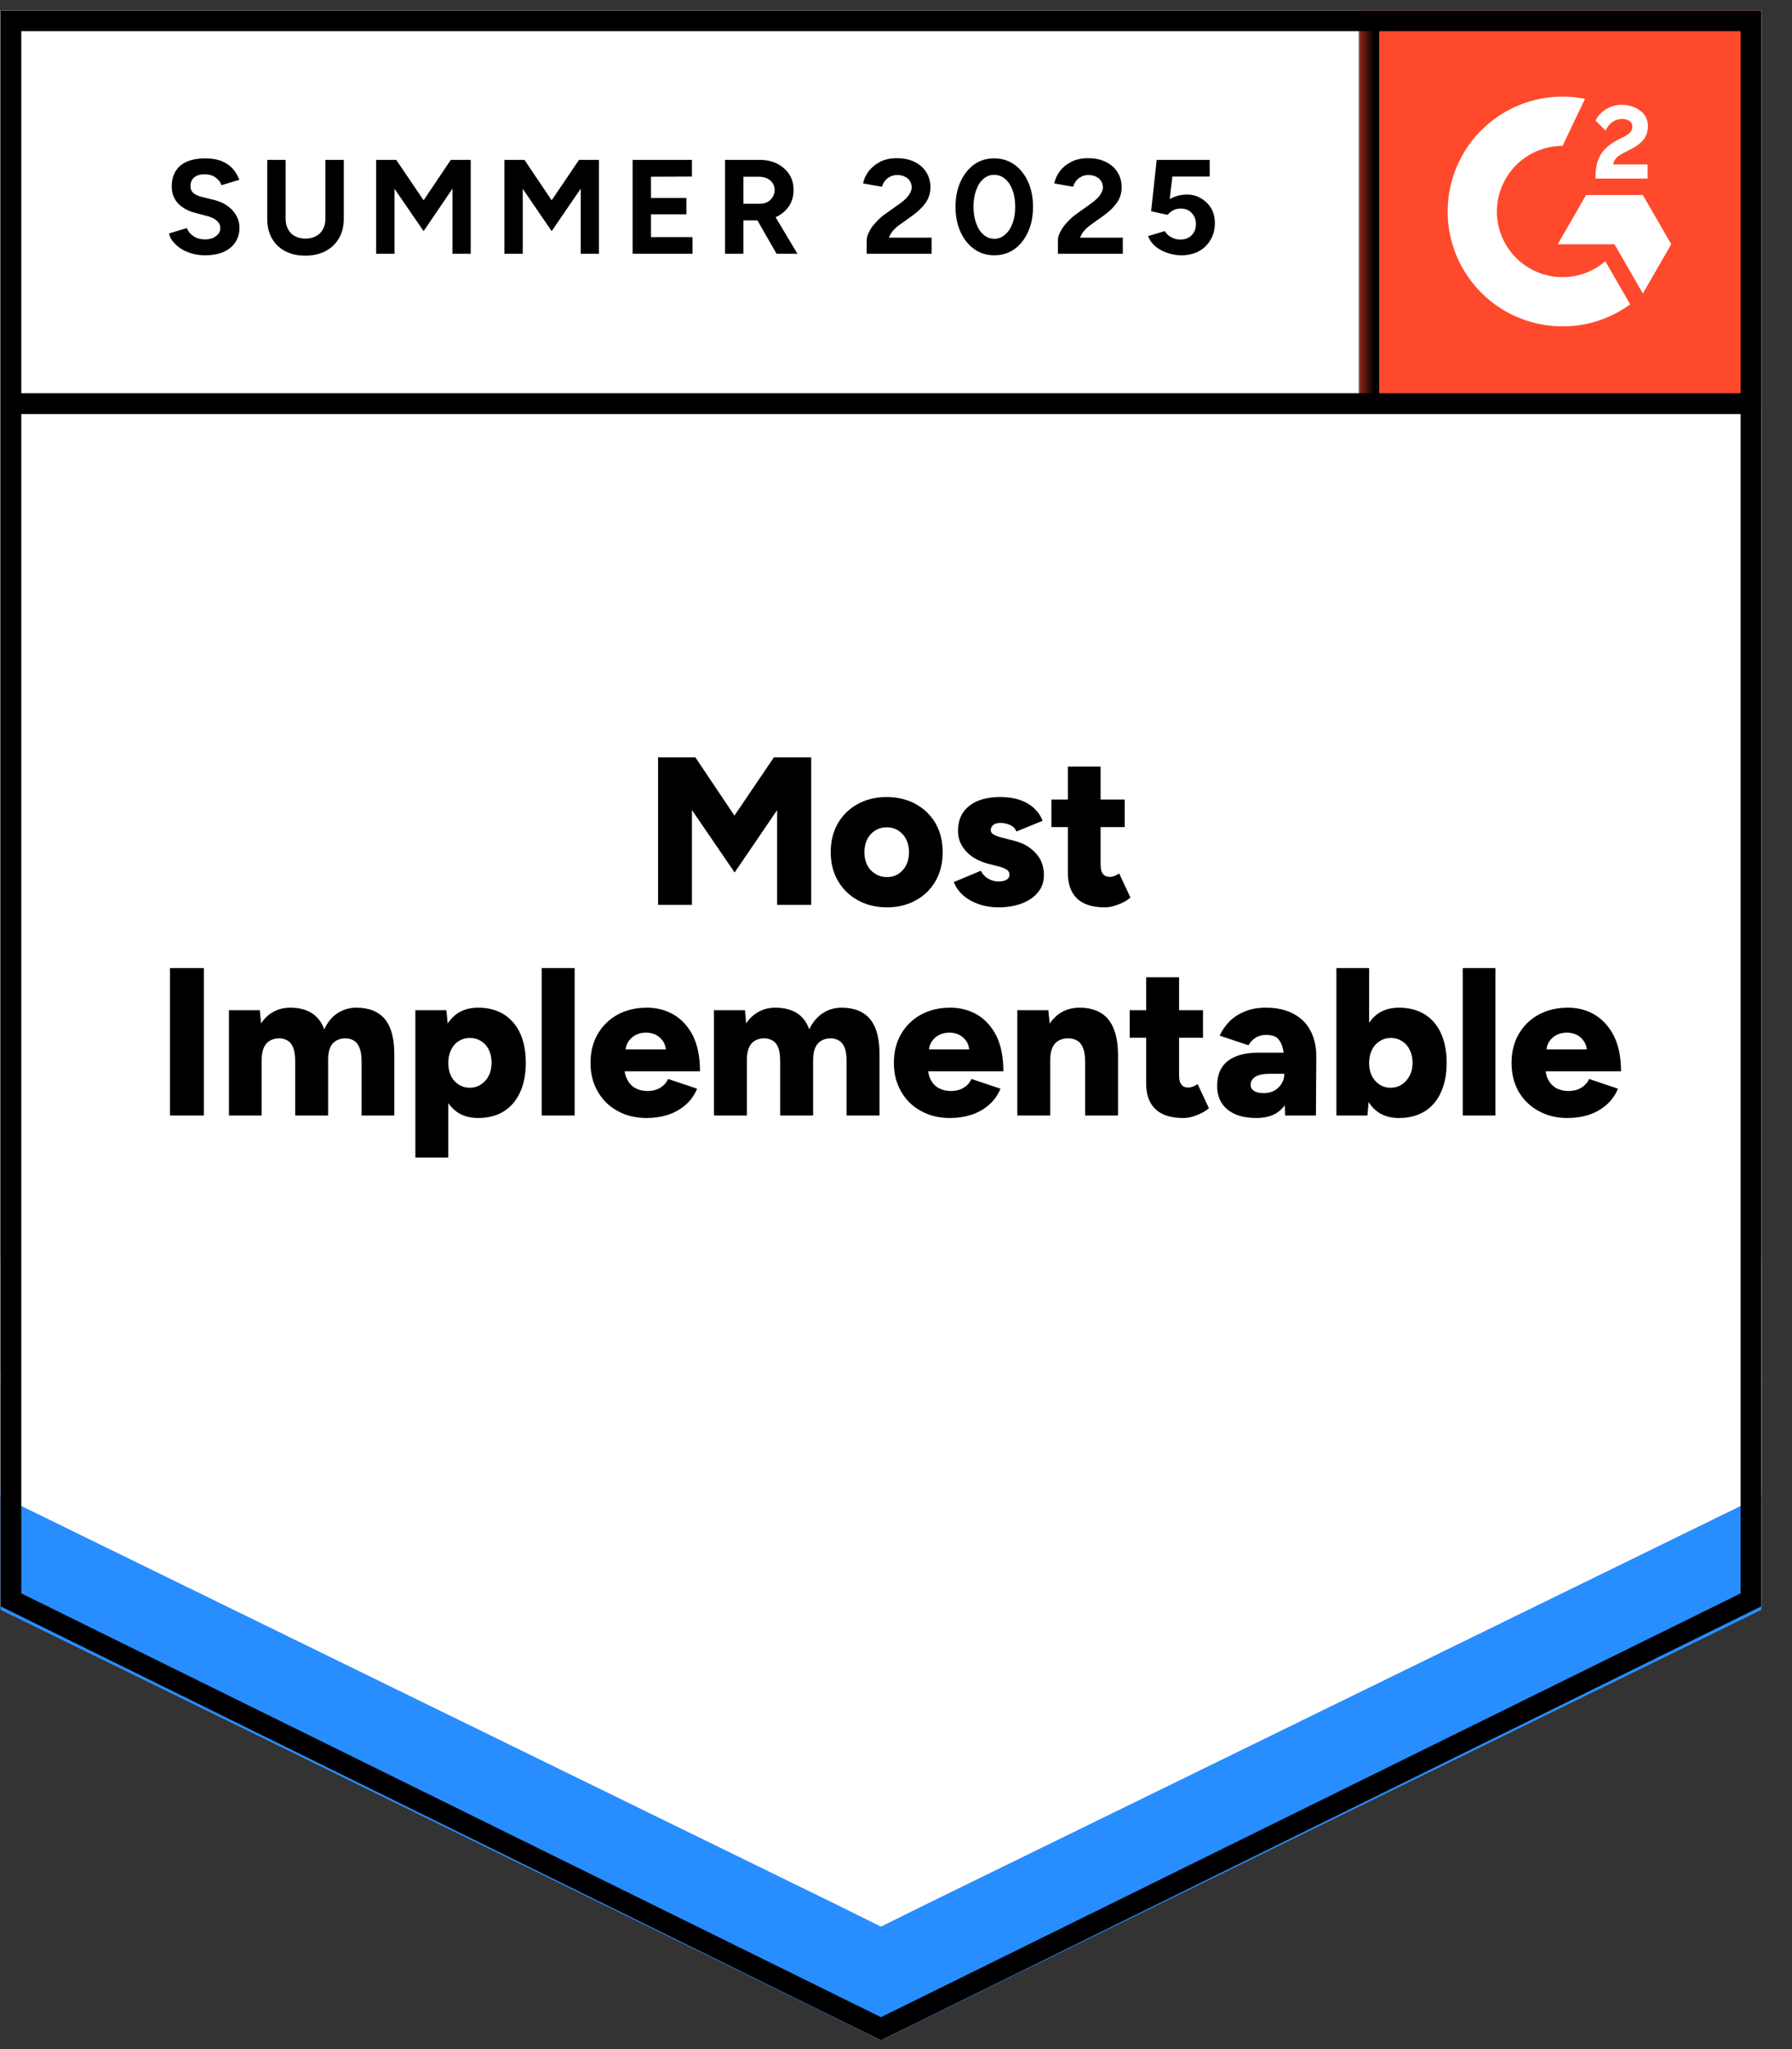 <svg width="105" height="120" viewBox="0 0 105 120" fill="none" xmlns="http://www.w3.org/2000/svg">
<rect x="0" y="0" width="105" height="120" fill="#333333" stroke="none"/>
<path d="M0.03 94.068L51.619 119.488L103.208 94.068V0.609H0.03V94.068Z" fill="white"/>
<path d="M0.03 94.068L51.619 119.488L103.208 94.068V0.609H0.03V94.068Z" fill="white"/>
<path d="M12.024 14.95C11.748 14.95 11.49 14.916 11.251 14.849C11.011 14.781 10.798 14.688 10.611 14.568C10.417 14.441 10.26 14.303 10.14 14.153C10.013 14.004 9.935 13.843 9.905 13.671L10.948 13.357C11.015 13.536 11.138 13.69 11.318 13.817C11.49 13.944 11.707 14.011 11.968 14.019C12.245 14.026 12.469 13.966 12.641 13.839C12.821 13.712 12.91 13.551 12.91 13.357C12.91 13.185 12.839 13.039 12.697 12.92C12.563 12.8 12.372 12.71 12.125 12.65L11.419 12.46C11.15 12.393 10.914 12.288 10.712 12.146C10.503 12.011 10.342 11.839 10.23 11.63C10.118 11.428 10.062 11.193 10.062 10.923C10.062 10.4 10.23 9.993 10.566 9.701C10.91 9.417 11.396 9.275 12.024 9.275C12.376 9.275 12.686 9.323 12.955 9.421C13.217 9.525 13.438 9.671 13.617 9.858C13.789 10.045 13.924 10.269 14.021 10.531L12.978 10.845C12.918 10.665 12.802 10.516 12.63 10.396C12.466 10.269 12.252 10.206 11.991 10.206C11.729 10.206 11.527 10.265 11.385 10.385C11.236 10.505 11.161 10.677 11.161 10.901C11.161 11.073 11.217 11.207 11.329 11.305C11.449 11.402 11.61 11.477 11.811 11.529L12.54 11.708C13.011 11.828 13.378 12.037 13.639 12.336C13.901 12.636 14.032 12.968 14.032 13.335C14.032 13.656 13.953 13.936 13.796 14.176C13.639 14.422 13.411 14.613 13.112 14.748C12.813 14.882 12.451 14.95 12.024 14.95ZM17.879 14.972C17.43 14.972 17.038 14.882 16.701 14.703C16.365 14.523 16.107 14.273 15.927 13.951C15.748 13.63 15.658 13.249 15.658 12.807V9.364H16.735V12.807C16.735 13.047 16.783 13.252 16.881 13.424C16.97 13.604 17.105 13.738 17.284 13.828C17.456 13.925 17.662 13.974 17.901 13.974C18.133 13.974 18.338 13.925 18.518 13.828C18.69 13.738 18.824 13.604 18.922 13.424C19.019 13.252 19.067 13.047 19.067 12.807V9.364H20.144V12.807C20.144 13.249 20.051 13.63 19.864 13.951C19.677 14.273 19.415 14.523 19.079 14.703C18.742 14.882 18.342 14.972 17.879 14.972ZM22.039 14.86V9.364H23.217L24.821 11.731L26.413 9.364H27.58V14.86H26.514V11.047L24.821 13.536L23.116 11.058V14.86H22.039ZM29.553 14.86V9.364H30.731L32.324 11.731L33.927 9.364H35.094V14.86H34.028V11.047L32.324 13.536L30.63 11.058V14.86H29.553ZM37.067 14.86V9.364H40.544V10.34L38.144 10.351V11.596H40.219V12.55H38.144V13.884H40.578V14.86H37.067ZM42.484 14.86V9.364H44.525C44.907 9.364 45.247 9.439 45.546 9.589C45.845 9.746 46.081 9.955 46.252 10.217C46.417 10.479 46.499 10.785 46.499 11.136C46.499 11.48 46.413 11.787 46.241 12.056C46.062 12.325 45.822 12.535 45.523 12.684C45.217 12.834 44.869 12.908 44.48 12.908H43.561V14.86H42.484ZM45.501 14.86L44.234 12.65L45.053 12.067L46.724 14.86H45.501ZM43.561 11.933H44.525C44.69 11.933 44.836 11.899 44.963 11.832C45.09 11.764 45.191 11.671 45.266 11.551C45.348 11.432 45.389 11.293 45.389 11.136C45.389 10.905 45.303 10.714 45.131 10.565C44.959 10.422 44.738 10.351 44.469 10.351H43.561V11.933ZM50.783 14.86V14.063C50.783 13.914 50.832 13.749 50.929 13.57C51.019 13.383 51.15 13.2 51.322 13.021C51.486 12.834 51.681 12.662 51.905 12.505L52.746 11.91C52.858 11.828 52.967 11.738 53.071 11.641C53.168 11.544 53.251 11.435 53.318 11.316C53.385 11.196 53.419 11.084 53.419 10.979C53.419 10.837 53.385 10.714 53.318 10.609C53.251 10.497 53.153 10.411 53.026 10.351C52.907 10.284 52.753 10.251 52.566 10.251C52.41 10.251 52.271 10.284 52.151 10.351C52.024 10.411 51.923 10.493 51.849 10.598C51.767 10.703 51.71 10.815 51.681 10.935L50.57 10.744C50.623 10.482 50.735 10.239 50.907 10.015C51.086 9.791 51.314 9.607 51.591 9.465C51.867 9.331 52.185 9.264 52.544 9.264C52.955 9.264 53.307 9.338 53.598 9.488C53.89 9.63 54.114 9.828 54.271 10.082C54.436 10.336 54.518 10.632 54.518 10.968C54.518 11.305 54.424 11.607 54.237 11.877C54.051 12.138 53.796 12.385 53.475 12.617L52.724 13.155C52.574 13.26 52.443 13.376 52.331 13.503C52.219 13.63 52.137 13.768 52.084 13.918H54.585V14.86H50.783ZM58.264 14.95C57.815 14.95 57.422 14.83 57.086 14.591C56.742 14.344 56.473 14.008 56.279 13.581C56.084 13.155 55.987 12.665 55.987 12.112C55.987 11.559 56.084 11.069 56.279 10.643C56.473 10.217 56.738 9.88 57.075 9.634C57.411 9.394 57.804 9.275 58.252 9.275C58.694 9.275 59.086 9.394 59.43 9.634C59.774 9.88 60.043 10.217 60.237 10.643C60.432 11.069 60.529 11.559 60.529 12.112C60.529 12.665 60.432 13.155 60.237 13.581C60.043 14.008 59.778 14.344 59.441 14.591C59.097 14.83 58.705 14.95 58.264 14.95ZM58.264 13.985C58.495 13.985 58.705 13.903 58.892 13.738C59.079 13.581 59.224 13.361 59.329 13.077C59.434 12.8 59.486 12.479 59.486 12.112C59.486 11.746 59.434 11.421 59.329 11.136C59.224 10.852 59.079 10.632 58.892 10.475C58.705 10.318 58.492 10.239 58.252 10.239C58.013 10.239 57.804 10.318 57.624 10.475C57.438 10.632 57.295 10.852 57.198 11.136C57.094 11.421 57.041 11.746 57.041 12.112C57.041 12.479 57.094 12.8 57.198 13.077C57.295 13.361 57.438 13.581 57.624 13.738C57.811 13.903 58.024 13.985 58.264 13.985ZM61.987 14.86V14.063C61.987 13.914 62.036 13.749 62.133 13.57C62.222 13.383 62.353 13.2 62.525 13.021C62.69 12.834 62.884 12.662 63.108 12.505L63.938 11.91C64.058 11.828 64.166 11.738 64.264 11.641C64.368 11.544 64.454 11.435 64.522 11.316C64.589 11.196 64.623 11.084 64.623 10.979C64.623 10.837 64.589 10.714 64.522 10.609C64.454 10.497 64.357 10.411 64.23 10.351C64.11 10.284 63.957 10.251 63.77 10.251C63.613 10.251 63.475 10.284 63.355 10.351C63.228 10.411 63.127 10.493 63.052 10.598C62.97 10.703 62.914 10.815 62.884 10.935L61.774 10.744C61.826 10.482 61.938 10.239 62.11 10.015C62.282 9.791 62.51 9.607 62.794 9.465C63.071 9.331 63.389 9.264 63.748 9.264C64.159 9.264 64.51 9.338 64.802 9.488C65.094 9.63 65.318 9.828 65.475 10.082C65.639 10.336 65.722 10.632 65.722 10.968C65.722 11.305 65.628 11.607 65.441 11.877C65.254 12.138 65 12.385 64.679 12.617L63.927 13.155C63.778 13.26 63.647 13.376 63.535 13.503C63.422 13.63 63.34 13.768 63.288 13.918H65.789V14.86H61.987ZM69.221 14.95C68.966 14.95 68.709 14.908 68.447 14.826C68.185 14.744 67.946 14.621 67.729 14.456C67.52 14.284 67.367 14.075 67.269 13.828L68.245 13.536C68.357 13.708 68.495 13.832 68.66 13.906C68.817 13.989 68.981 14.03 69.153 14.03C69.43 14.03 69.651 13.948 69.815 13.783C69.987 13.619 70.073 13.398 70.073 13.121C70.073 12.86 69.991 12.643 69.826 12.471C69.662 12.299 69.445 12.213 69.176 12.213C69.011 12.213 68.862 12.251 68.727 12.325C68.593 12.4 68.488 12.486 68.413 12.583L67.449 12.37L67.774 9.364H70.88V10.34H68.694L68.537 11.652C68.679 11.578 68.836 11.514 69.008 11.462C69.18 11.417 69.367 11.394 69.568 11.394C69.867 11.394 70.137 11.469 70.376 11.619C70.623 11.761 70.821 11.955 70.97 12.202C71.112 12.449 71.183 12.736 71.183 13.065C71.183 13.439 71.097 13.768 70.925 14.052C70.761 14.336 70.533 14.557 70.241 14.714C69.95 14.871 69.609 14.95 69.221 14.95Z" fill="black"/>
<path d="M38.559 52.991V44.355H40.746L43.034 47.764L45.344 44.355H47.531V52.991H45.535V47.439L43.045 51.095L40.544 47.439V52.991H38.559ZM51.983 53.136C51.333 53.136 50.761 52.998 50.267 52.721C49.774 52.452 49.385 52.075 49.101 51.589C48.817 51.103 48.675 50.542 48.675 49.907C48.675 49.271 48.813 48.71 49.09 48.224C49.367 47.746 49.752 47.368 50.245 47.092C50.746 46.815 51.31 46.677 51.938 46.677C52.589 46.677 53.165 46.815 53.666 47.092C54.159 47.368 54.544 47.746 54.821 48.224C55.097 48.71 55.236 49.271 55.236 49.907C55.236 50.542 55.097 51.103 54.821 51.589C54.544 52.075 54.159 52.452 53.666 52.721C53.172 52.998 52.611 53.136 51.983 53.136ZM51.983 51.364C52.23 51.364 52.451 51.301 52.645 51.174C52.832 51.054 52.981 50.886 53.094 50.669C53.206 50.452 53.262 50.198 53.262 49.907C53.262 49.622 53.206 49.368 53.094 49.144C52.981 48.927 52.828 48.759 52.634 48.639C52.439 48.512 52.215 48.449 51.961 48.449C51.699 48.449 51.471 48.512 51.277 48.639C51.082 48.759 50.929 48.927 50.817 49.144C50.705 49.368 50.649 49.622 50.649 49.907C50.649 50.198 50.705 50.452 50.817 50.669C50.929 50.886 51.086 51.054 51.288 51.174C51.49 51.301 51.722 51.364 51.983 51.364ZM58.499 53.136C58.096 53.136 57.718 53.077 57.367 52.957C57.015 52.837 56.712 52.669 56.458 52.452C56.204 52.236 56.013 51.97 55.886 51.656L57.468 50.994C57.58 51.204 57.729 51.361 57.916 51.465C58.103 51.57 58.297 51.622 58.499 51.622C58.701 51.622 58.858 51.589 58.97 51.522C59.09 51.447 59.15 51.349 59.15 51.23C59.15 51.095 59.09 50.991 58.97 50.916C58.851 50.841 58.679 50.778 58.454 50.725L57.927 50.591C57.352 50.441 56.91 50.194 56.604 49.85C56.29 49.507 56.133 49.11 56.133 48.662C56.133 48.026 56.353 47.536 56.795 47.193C57.228 46.849 57.83 46.677 58.6 46.677C59.041 46.677 59.426 46.733 59.755 46.845C60.092 46.964 60.372 47.129 60.596 47.338C60.821 47.548 60.985 47.791 61.09 48.067L59.553 48.695C59.494 48.531 59.378 48.407 59.206 48.325C59.026 48.236 58.832 48.191 58.623 48.191C58.436 48.191 58.294 48.232 58.197 48.314C58.099 48.389 58.051 48.493 58.051 48.628C58.051 48.725 58.111 48.807 58.23 48.875C58.35 48.95 58.525 49.013 58.757 49.065L59.408 49.234C59.797 49.331 60.122 49.48 60.383 49.682C60.645 49.884 60.843 50.116 60.978 50.377C61.105 50.647 61.168 50.934 61.168 51.241C61.168 51.63 61.056 51.963 60.832 52.239C60.608 52.523 60.294 52.744 59.89 52.901C59.486 53.058 59.023 53.136 58.499 53.136ZM64.735 53.136C64.002 53.136 63.456 52.961 63.097 52.609C62.746 52.265 62.57 51.768 62.57 51.118V44.893H64.488V50.636C64.488 50.882 64.533 51.062 64.623 51.174C64.712 51.293 64.854 51.353 65.049 51.353C65.124 51.353 65.21 51.334 65.307 51.297C65.404 51.26 65.494 51.211 65.576 51.151L66.238 52.564C66.043 52.729 65.808 52.864 65.531 52.968C65.254 53.08 64.989 53.136 64.735 53.136ZM61.606 48.437V46.822H65.901V48.437H61.606ZM9.961 65.327V56.692H11.946V65.327H9.961ZM13.415 65.327V59.159H15.221L15.299 59.933C15.494 59.634 15.737 59.406 16.028 59.249C16.32 59.092 16.645 59.013 17.004 59.013C17.512 59.013 17.931 59.118 18.26 59.327C18.596 59.536 18.843 59.854 19 60.28C19.187 59.869 19.445 59.555 19.774 59.338C20.103 59.121 20.473 59.013 20.884 59.013C21.625 59.013 22.181 59.237 22.555 59.686C22.929 60.142 23.112 60.845 23.105 61.794V65.327H21.187V62.164C21.187 61.836 21.15 61.578 21.075 61.391C21.008 61.196 20.907 61.054 20.772 60.965C20.645 60.875 20.488 60.822 20.301 60.807C19.95 60.8 19.681 60.901 19.494 61.11C19.314 61.32 19.224 61.641 19.224 62.075V65.327H17.296V62.164C17.296 61.836 17.262 61.578 17.195 61.391C17.12 61.196 17.019 61.054 16.892 60.965C16.757 60.875 16.6 60.822 16.421 60.807C16.069 60.8 15.8 60.901 15.613 61.11C15.426 61.32 15.333 61.641 15.333 62.075V65.327H13.415ZM24.338 67.794V59.159H26.155L26.267 60.292V67.794H24.338ZM28.017 65.473C27.509 65.473 27.082 65.346 26.738 65.092C26.387 64.83 26.125 64.456 25.953 63.97C25.782 63.484 25.695 62.908 25.695 62.243C25.695 61.57 25.782 60.991 25.953 60.505C26.125 60.026 26.387 59.656 26.738 59.394C27.082 59.14 27.509 59.013 28.017 59.013C28.593 59.013 29.09 59.14 29.509 59.394C29.927 59.656 30.249 60.026 30.473 60.505C30.697 60.991 30.809 61.57 30.809 62.243C30.809 62.908 30.697 63.484 30.473 63.97C30.249 64.456 29.927 64.83 29.509 65.092C29.09 65.346 28.593 65.473 28.017 65.473ZM27.524 63.701C27.77 63.701 27.987 63.637 28.174 63.51C28.368 63.391 28.522 63.222 28.634 63.006C28.746 62.789 28.802 62.535 28.802 62.243C28.802 61.959 28.75 61.705 28.645 61.48C28.54 61.264 28.391 61.095 28.197 60.976C28.002 60.849 27.782 60.785 27.535 60.785C27.288 60.785 27.067 60.849 26.873 60.976C26.679 61.095 26.529 61.267 26.424 61.492C26.32 61.716 26.267 61.966 26.267 62.243C26.267 62.535 26.32 62.789 26.424 63.006C26.529 63.222 26.679 63.391 26.873 63.51C27.06 63.637 27.277 63.701 27.524 63.701ZM31.74 65.327V56.692H33.669V65.327H31.74ZM37.886 65.473C37.243 65.473 36.675 65.335 36.181 65.058C35.688 64.789 35.303 64.411 35.026 63.925C34.742 63.439 34.6 62.879 34.6 62.243C34.6 61.6 34.742 61.035 35.026 60.55C35.31 60.063 35.699 59.686 36.193 59.417C36.686 59.148 37.258 59.013 37.909 59.013C38.492 59.013 39.019 59.151 39.49 59.428C39.961 59.712 40.335 60.127 40.611 60.673C40.881 61.226 41.015 61.914 41.015 62.736H36.383L36.585 62.501C36.585 62.785 36.645 63.032 36.765 63.241C36.877 63.458 37.038 63.622 37.247 63.734C37.449 63.839 37.677 63.892 37.931 63.892C38.238 63.892 38.495 63.824 38.705 63.69C38.914 63.555 39.06 63.387 39.142 63.185L40.847 63.757C40.682 64.146 40.451 64.467 40.152 64.722C39.852 64.976 39.509 65.166 39.12 65.293C38.731 65.413 38.32 65.473 37.886 65.473ZM36.641 61.705L36.439 61.458H39.209L39.03 61.705C39.03 61.398 38.97 61.155 38.851 60.976C38.724 60.796 38.57 60.665 38.391 60.583C38.211 60.508 38.032 60.471 37.852 60.471C37.666 60.471 37.482 60.508 37.303 60.583C37.116 60.665 36.959 60.796 36.832 60.976C36.705 61.155 36.641 61.398 36.641 61.705ZM41.834 65.327V59.159H43.651L43.718 59.933C43.92 59.634 44.166 59.406 44.458 59.249C44.75 59.092 45.071 59.013 45.423 59.013C45.931 59.013 46.353 59.118 46.69 59.327C47.019 59.536 47.262 59.854 47.419 60.28C47.613 59.869 47.875 59.555 48.204 59.338C48.533 59.121 48.903 59.013 49.314 59.013C50.054 59.013 50.611 59.237 50.985 59.686C51.359 60.142 51.542 60.845 51.535 61.794V65.327H49.606V62.164C49.606 61.836 49.572 61.578 49.505 61.391C49.43 61.196 49.329 61.054 49.202 60.965C49.068 60.875 48.91 60.822 48.731 60.807C48.38 60.8 48.111 60.901 47.924 61.11C47.737 61.32 47.643 61.641 47.643 62.075V65.327H45.714V62.164C45.714 61.836 45.681 61.578 45.613 61.391C45.546 61.196 45.445 61.054 45.31 60.965C45.183 60.875 45.026 60.822 44.839 60.807C44.488 60.8 44.219 60.901 44.032 61.11C43.852 61.32 43.763 61.641 43.763 62.075V65.327H41.834ZM55.662 65.473C55.019 65.473 54.451 65.335 53.957 65.058C53.464 64.789 53.079 64.411 52.802 63.925C52.518 63.439 52.376 62.879 52.376 62.243C52.376 61.6 52.518 61.035 52.802 60.55C53.086 60.063 53.475 59.686 53.968 59.417C54.462 59.148 55.034 59.013 55.684 59.013C56.267 59.013 56.795 59.151 57.266 59.428C57.737 59.712 58.111 60.127 58.387 60.673C58.656 61.226 58.791 61.914 58.791 62.736H54.159L54.372 62.501C54.372 62.785 54.428 63.032 54.54 63.241C54.653 63.458 54.813 63.622 55.023 63.734C55.224 63.839 55.453 63.892 55.707 63.892C56.013 63.892 56.271 63.824 56.481 63.69C56.69 63.555 56.836 63.387 56.918 63.185L58.623 63.757C58.458 64.146 58.226 64.467 57.927 64.722C57.628 64.976 57.284 65.166 56.895 65.293C56.507 65.413 56.096 65.473 55.662 65.473ZM54.417 61.705L54.215 61.458H56.985L56.806 61.705C56.806 61.398 56.746 61.155 56.626 60.976C56.499 60.796 56.346 60.665 56.166 60.583C55.987 60.508 55.808 60.471 55.628 60.471C55.449 60.471 55.266 60.508 55.079 60.583C54.892 60.665 54.735 60.796 54.608 60.976C54.481 61.155 54.417 61.398 54.417 61.705ZM59.609 65.327V59.159H61.426L61.538 60.292V65.327H59.609ZM63.58 65.327V62.164H65.509V65.327H63.58ZM63.58 62.164C63.58 61.836 63.542 61.578 63.468 61.391C63.393 61.196 63.288 61.054 63.154 60.965C63.019 60.875 62.854 60.822 62.66 60.807C62.286 60.8 62.006 60.901 61.819 61.11C61.632 61.32 61.538 61.641 61.538 62.075H60.955C60.955 61.424 61.053 60.871 61.247 60.415C61.449 59.959 61.718 59.611 62.054 59.372C62.398 59.133 62.798 59.013 63.254 59.013C63.748 59.013 64.163 59.114 64.499 59.316C64.836 59.518 65.086 59.824 65.251 60.236C65.423 60.647 65.509 61.174 65.509 61.817V62.164H63.58ZM69.333 65.473C68.6 65.473 68.054 65.297 67.695 64.946C67.337 64.602 67.157 64.105 67.157 63.454V57.23H69.086V62.972C69.086 63.219 69.131 63.398 69.221 63.51C69.311 63.63 69.449 63.69 69.636 63.69C69.71 63.69 69.796 63.671 69.894 63.634C69.998 63.596 70.092 63.548 70.174 63.488L70.836 64.901C70.641 65.065 70.406 65.2 70.129 65.305C69.853 65.417 69.587 65.473 69.333 65.473ZM66.193 60.774V59.159H70.488V60.774H66.193ZM75.299 65.327L75.254 63.992V62.254C75.254 61.925 75.225 61.637 75.165 61.391C75.105 61.144 75.004 60.95 74.862 60.807C74.712 60.673 74.488 60.606 74.189 60.606C73.957 60.606 73.755 60.658 73.583 60.763C73.411 60.867 73.266 61.017 73.146 61.211L71.464 60.65C71.606 60.344 71.796 60.067 72.036 59.821C72.282 59.574 72.582 59.379 72.933 59.237C73.284 59.088 73.695 59.013 74.166 59.013C74.809 59.013 75.352 59.133 75.793 59.372C76.241 59.611 76.574 59.944 76.791 60.37C77.015 60.796 77.127 61.301 77.127 61.884L77.105 65.327H75.299ZM73.628 65.473C72.895 65.473 72.327 65.308 71.924 64.979C71.52 64.65 71.318 64.187 71.318 63.589C71.318 62.938 71.527 62.452 71.946 62.131C72.365 61.809 72.952 61.649 73.707 61.649H75.4V62.882H74.436C74.025 62.882 73.729 62.942 73.55 63.062C73.37 63.174 73.281 63.334 73.281 63.544C73.281 63.686 73.348 63.802 73.482 63.892C73.617 63.974 73.804 64.015 74.043 64.015C74.282 64.015 74.492 63.966 74.671 63.869C74.851 63.764 74.993 63.626 75.097 63.454C75.202 63.282 75.254 63.092 75.254 62.882H75.737C75.737 63.705 75.565 64.344 75.221 64.8C74.869 65.249 74.338 65.473 73.628 65.473ZM78.305 65.327V56.692H80.223V64.183L80.122 65.327H78.305ZM81.972 65.473C81.464 65.473 81.038 65.346 80.694 65.092C80.35 64.83 80.092 64.456 79.92 63.97C79.748 63.484 79.662 62.908 79.662 62.243C79.662 61.57 79.748 60.991 79.92 60.505C80.092 60.026 80.35 59.656 80.694 59.394C81.038 59.14 81.464 59.013 81.972 59.013C82.548 59.013 83.045 59.14 83.464 59.394C83.89 59.656 84.211 60.026 84.428 60.505C84.653 60.991 84.765 61.57 84.765 62.243C84.765 62.908 84.653 63.484 84.428 63.97C84.211 64.456 83.89 64.83 83.464 65.092C83.045 65.346 82.548 65.473 81.972 65.473ZM81.479 63.701C81.725 63.701 81.946 63.637 82.14 63.51C82.327 63.391 82.477 63.222 82.589 63.006C82.709 62.789 82.768 62.535 82.768 62.243C82.768 61.959 82.712 61.705 82.6 61.48C82.496 61.264 82.346 61.095 82.152 60.976C81.957 60.849 81.737 60.785 81.49 60.785C81.243 60.785 81.026 60.849 80.839 60.976C80.645 61.095 80.492 61.267 80.38 61.492C80.275 61.716 80.223 61.966 80.223 62.243C80.223 62.535 80.275 62.789 80.38 63.006C80.492 63.222 80.641 63.391 80.828 63.51C81.015 63.637 81.232 63.701 81.479 63.701ZM85.707 65.327V56.692H87.624V65.327H85.707ZM91.841 65.473C91.206 65.473 90.641 65.335 90.148 65.058C89.654 64.789 89.266 64.411 88.981 63.925C88.705 63.439 88.567 62.879 88.567 62.243C88.567 61.6 88.709 61.035 88.993 60.55C89.277 60.063 89.666 59.686 90.159 59.417C90.653 59.148 91.225 59.013 91.875 59.013C92.458 59.013 92.981 59.151 93.445 59.428C93.916 59.712 94.29 60.127 94.567 60.673C94.843 61.226 94.981 61.914 94.981 62.736H90.338L90.552 62.501C90.552 62.785 90.608 63.032 90.72 63.241C90.839 63.458 91 63.622 91.202 63.734C91.411 63.839 91.643 63.892 91.897 63.892C92.197 63.892 92.454 63.824 92.671 63.69C92.881 63.555 93.026 63.387 93.109 63.185L94.802 63.757C94.638 64.146 94.406 64.467 94.107 64.722C93.808 64.976 93.464 65.166 93.075 65.293C92.694 65.413 92.282 65.473 91.841 65.473ZM90.597 61.705L90.406 61.458H93.165L92.996 61.705C92.996 61.398 92.933 61.155 92.806 60.976C92.686 60.796 92.533 60.665 92.346 60.583C92.166 60.508 91.987 60.471 91.808 60.471C91.628 60.471 91.445 60.508 91.258 60.583C91.071 60.665 90.914 60.796 90.787 60.976C90.66 61.155 90.597 61.398 90.597 61.705Z" fill="black"/>
<path d="M79.656 0.609H103.208V24.16H79.656V0.609Z" fill="#FF492C"/>
<mask id="mask0_2078_15010" style="mask-type:luminance" maskUnits="userSpaceOnUse" x="79" y="0" width="25" height="25">
<path d="M79.656 0.609H103.208V24.16H79.656V0.609Z" fill="white"/>
</mask>
<g mask="url(#mask0_2078_15010)">
<path fill-rule="evenodd" clip-rule="evenodd" d="M96.536 9.628H94.524C94.579 9.313 94.773 9.137 95.168 8.937L95.539 8.749C96.202 8.409 96.555 8.027 96.555 7.403C96.562 7.223 96.523 7.043 96.444 6.881C96.364 6.719 96.246 6.579 96.098 6.474C95.8 6.25 95.436 6.14 95.016 6.14C94.691 6.137 94.372 6.228 94.098 6.402C93.834 6.557 93.623 6.788 93.49 7.063L94.073 7.645C94.298 7.19 94.627 6.966 95.059 6.966C95.423 6.966 95.649 7.154 95.649 7.414C95.649 7.633 95.539 7.815 95.119 8.027L94.883 8.142C94.366 8.403 94.007 8.701 93.8 9.039C93.593 9.373 93.49 9.804 93.49 10.32V10.459H96.536V9.629V9.628ZM96.261 11.422H92.935L91.272 14.305H94.598L96.261 17.187L97.925 14.305L96.261 11.422Z" fill="white"/>
<path fill-rule="evenodd" clip-rule="evenodd" d="M91.555 16.23C90.535 16.23 89.557 15.824 88.836 15.104C88.115 14.383 87.709 13.405 87.708 12.386C87.71 11.367 88.115 10.389 88.837 9.669C89.558 8.948 90.535 8.543 91.555 8.543L92.871 5.788C91.895 5.593 90.888 5.617 89.922 5.858C88.956 6.099 88.056 6.552 87.286 7.183C86.516 7.814 85.896 8.608 85.47 9.508C85.044 10.407 84.823 11.39 84.823 12.386C84.823 13.27 84.998 14.145 85.336 14.961C85.674 15.777 86.17 16.519 86.795 17.144C87.42 17.769 88.162 18.264 88.979 18.602C89.796 18.94 90.671 19.114 91.555 19.114C92.979 19.116 94.368 18.664 95.519 17.824L94.061 15.298C93.365 15.9 92.475 16.231 91.555 16.23Z" fill="white"/>
<path d="M80.205 1.357V23.639" stroke="black" stroke-width="1.217"/>
</g>
<path d="M0.03 94.276V86.987L51.619 112.828L103.208 86.987V94.276L51.619 119.488L0.03 94.276Z" fill="#288DFF"/>
<path d="M0.03 87.599V80.309L51.619 106.151L103.208 80.309V87.599L51.619 112.81L0.03 87.599Z" fill="white"/>
<path d="M0.03 80.943V73.653L51.619 99.496L103.208 73.653V80.943L51.619 106.154L0.03 80.943Z" fill="white"/>
<path d="M102.731 23.639H0.731M102.599 93.69L51.619 118.809L0.639 93.69V1.218H102.599V93.69Z" stroke="black" stroke-width="1.217"/>
</svg>
